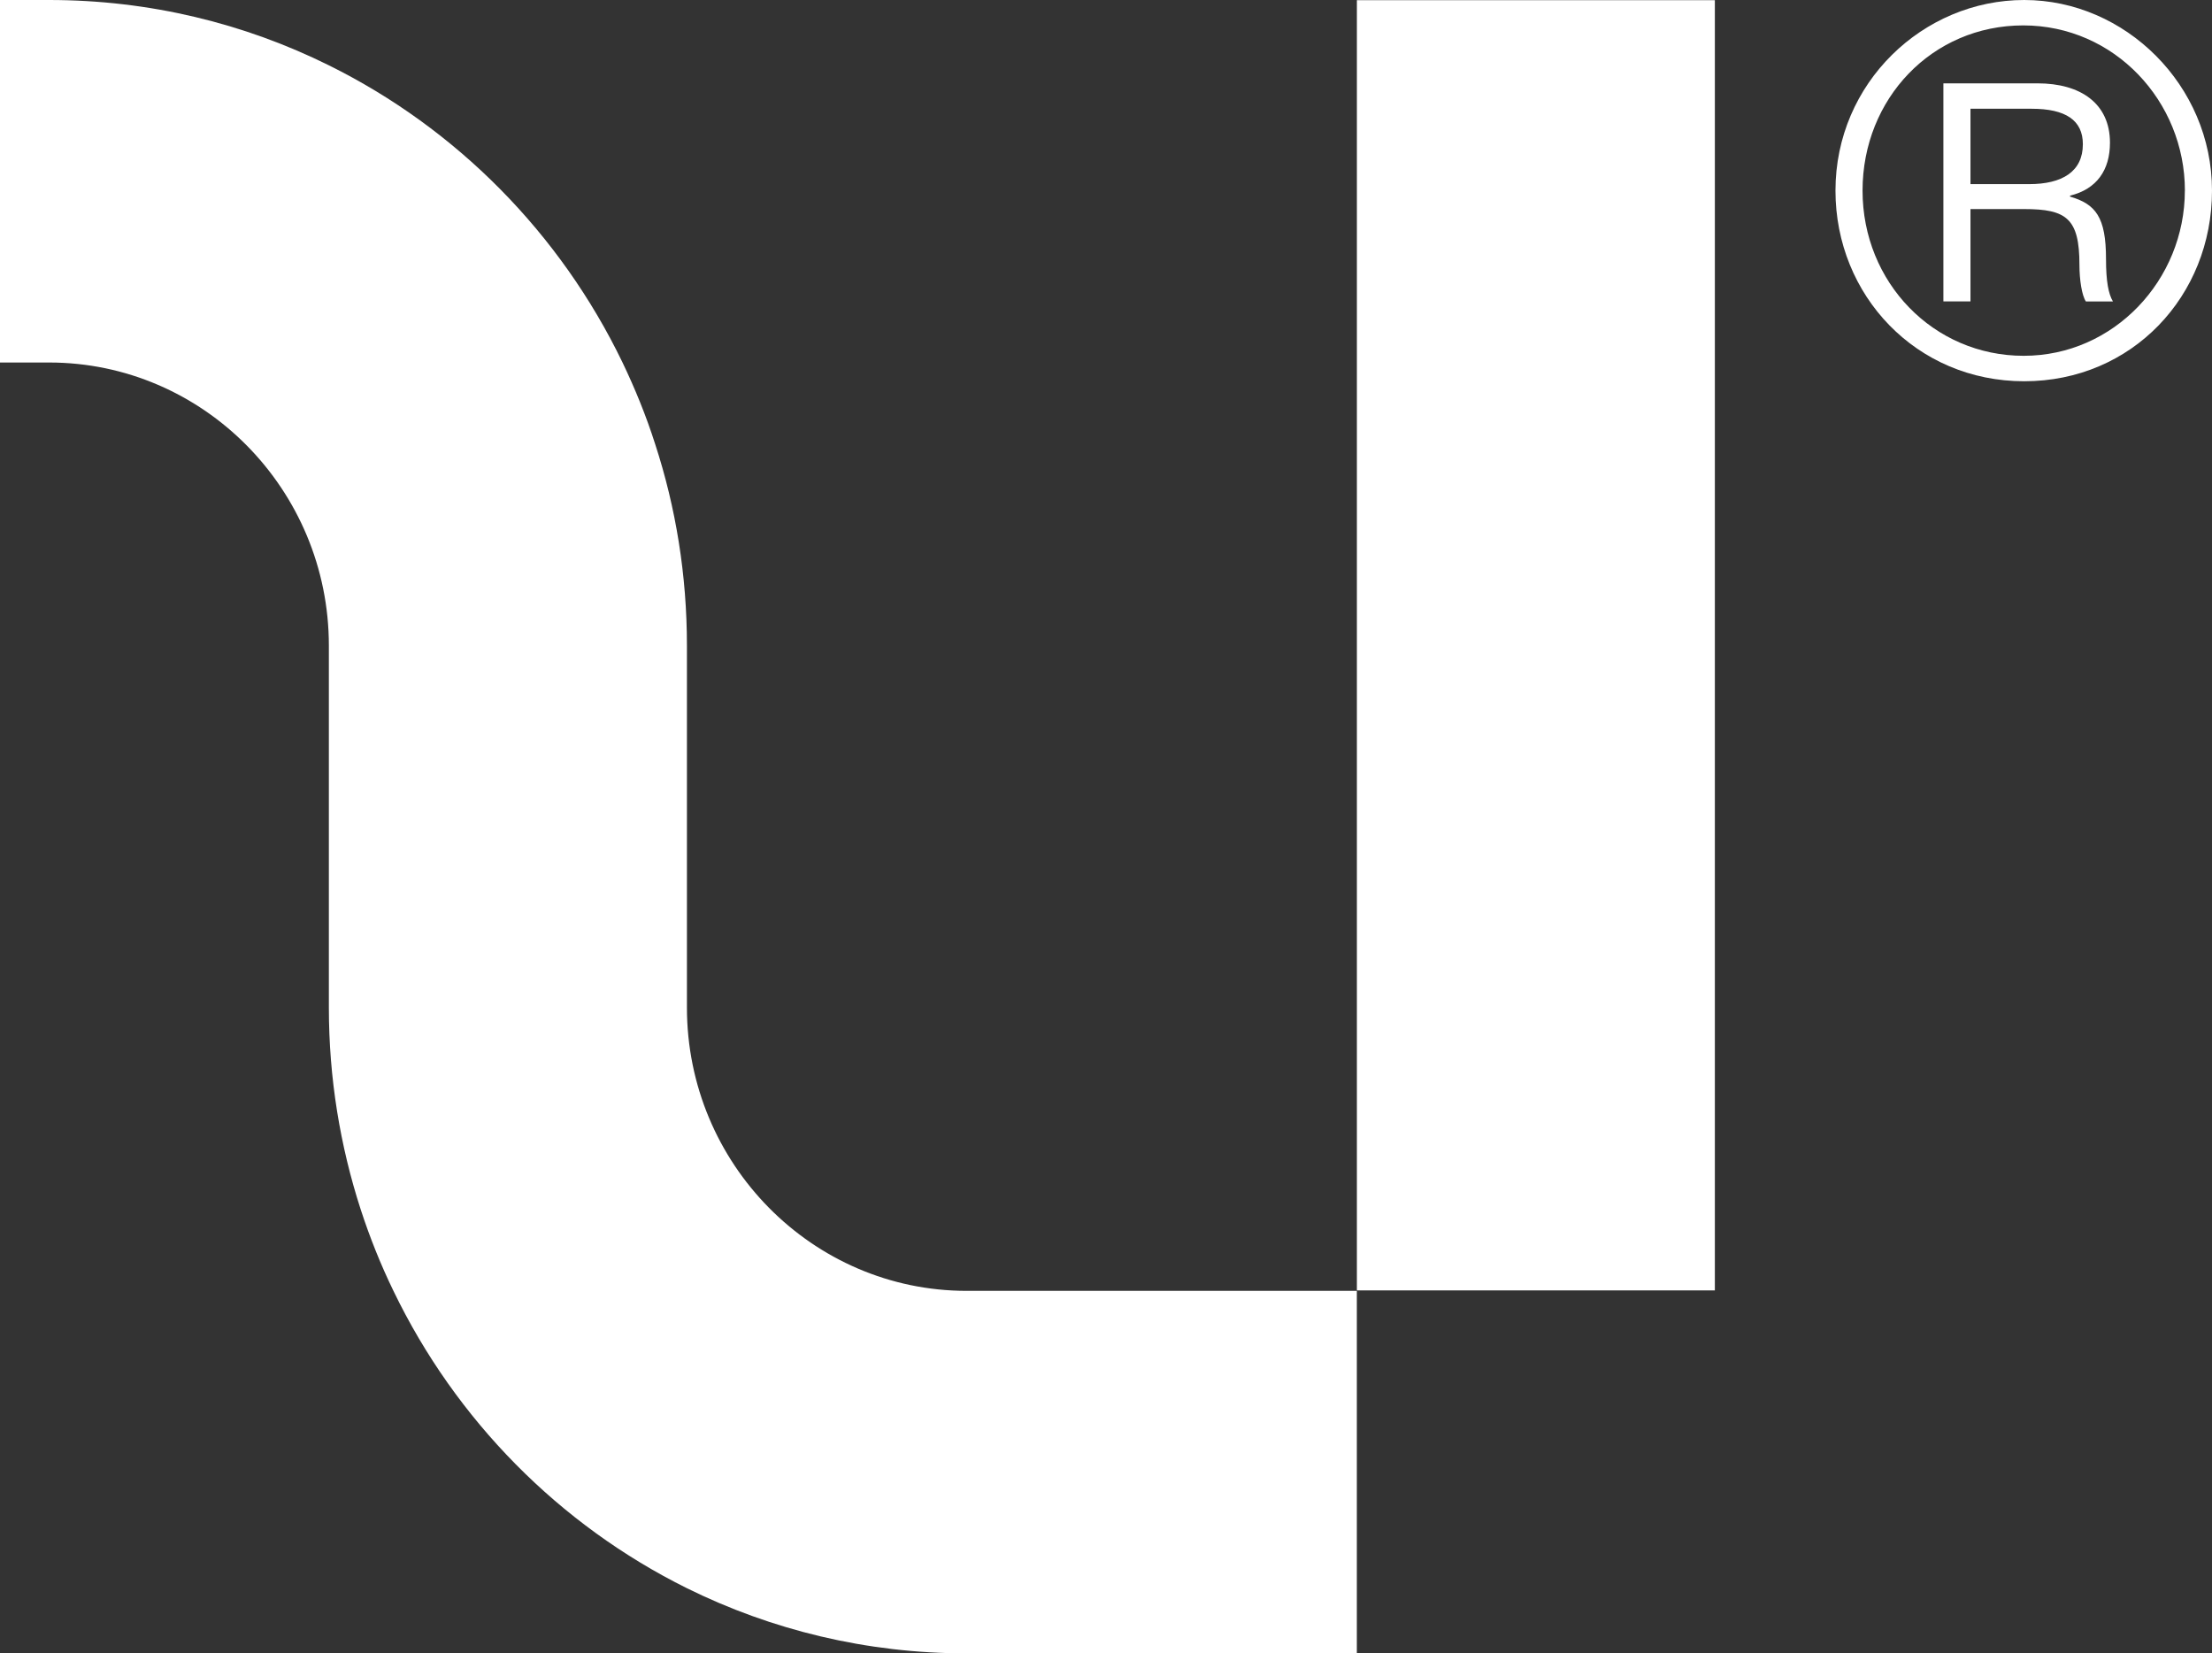 <svg width="95" height="71" viewBox="0 0 95 71" fill="none" xmlns="http://www.w3.org/2000/svg">
<rect x="0" y="0" width="95" height="71" fill="#333333" stroke="none"/>
<g clip-path="url(#clip0_179_103)">
<path d="M58.273 55.433V71H41.517C37.204 71 33.126 69.993 29.5 68.201C24.023 65.485 19.574 60.981 16.898 55.435C16.351 54.309 15.882 53.139 15.489 51.931C14.607 49.207 14.124 46.294 14.124 43.269V27.726C14.124 21.025 8.735 15.567 2.106 15.567H0V0H2.109C6.422 0 10.5 1.007 14.126 2.806C19.603 5.515 24.059 10.019 26.735 15.565C27.275 16.691 27.752 17.861 28.137 19.069C29.026 21.793 29.502 24.699 29.502 27.724V43.266C29.502 49.975 34.891 55.433 41.52 55.433H58.275H58.273Z" fill="white"/>
<path d="M73.649 0.008H58.275V55.413H73.649V0.008Z" fill="white"/>
<path d="M78.829 8.185C78.829 3.557 82.597 0 86.935 0C91.273 0 95 3.664 95 8.185C95 12.706 91.57 16.372 86.935 16.372C82.3 16.372 78.829 12.686 78.829 8.185ZM93.836 8.185C93.836 4.35 90.809 1.091 86.894 1.091C82.978 1.091 79.992 4.24 79.992 8.185C79.992 12.13 83.039 15.279 86.913 15.279C90.787 15.279 93.834 12.02 93.834 8.185M89.582 12.942C89.412 12.686 89.307 12.02 89.307 11.379C89.307 9.385 88.757 8.978 86.935 8.978H84.627V12.942H83.464V3.579H87.507C89.349 3.579 90.618 4.437 90.618 6.129C90.618 7.308 90.046 8.123 88.904 8.401V8.443C90.004 8.764 90.448 9.321 90.448 11.123C90.448 12.087 90.554 12.624 90.746 12.945H89.582V12.942ZM87.146 7.907C88.565 7.907 89.454 7.37 89.454 6.192C89.454 5.163 88.713 4.67 87.252 4.67H84.627V7.907H87.146Z" fill="white"/>
</g>
<defs>
<clipPath id="clip0_179_103">
<rect width="95" height="71" fill="white"/>
</clipPath>
</defs>
</svg>
